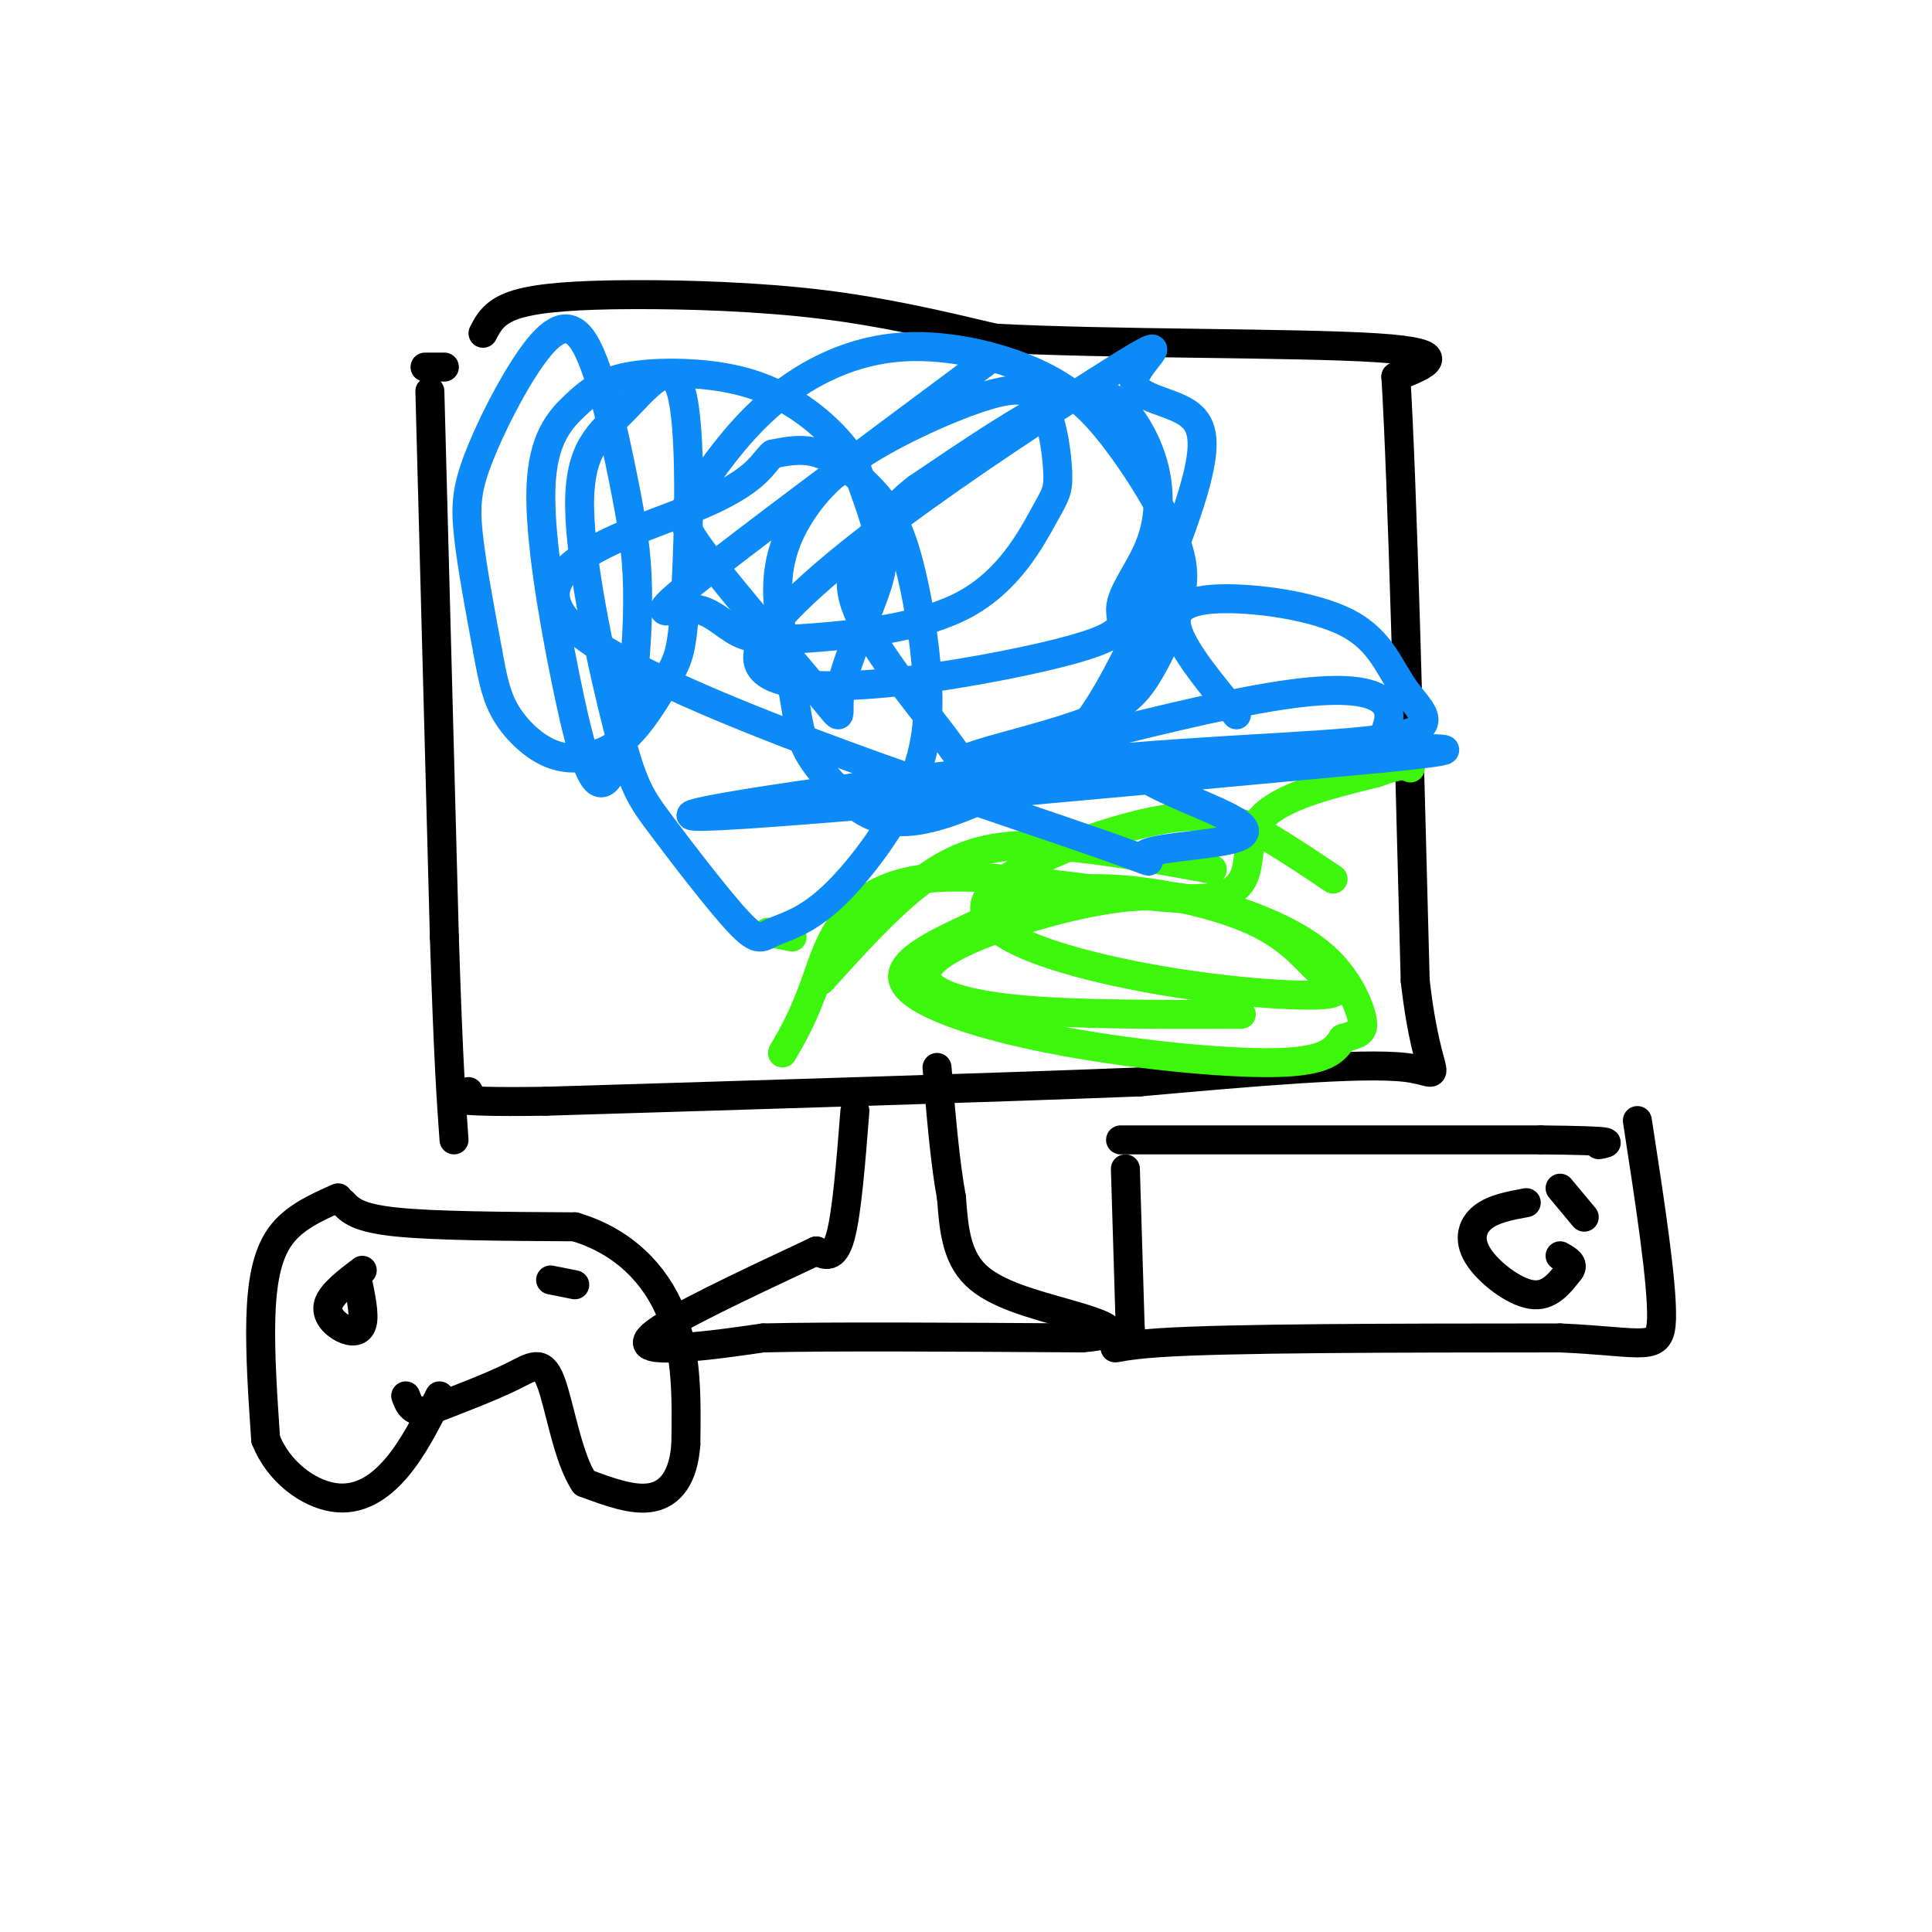 <svg viewBox='0 0 400 400' version='1.1' xmlns='http://www.w3.org/2000/svg' xmlns:xlink='http://www.w3.org/1999/xlink'><g fill='none' stroke='rgb(0,0,0)' stroke-width='6' stroke-linecap='round' stroke-linejoin='round'><path d='M89,81c0.000,0.000 3.000,113.000 3,113'/><path d='M92,194c0.833,25.833 1.417,33.917 2,42'/><path d='M100,69c1.190,-2.292 2.381,-4.583 7,-6c4.619,-1.417 12.667,-1.958 24,-2c11.333,-0.042 25.952,0.417 39,2c13.048,1.583 24.524,4.292 36,7'/><path d='M206,70c22.978,1.267 62.422,0.933 79,2c16.578,1.067 10.289,3.533 4,6'/><path d='M289,78c1.333,21.833 2.667,73.417 4,125'/><path d='M293,203c2.622,23.311 7.178,19.089 -2,18c-9.178,-1.089 -32.089,0.956 -55,3'/><path d='M236,224c-29.667,1.167 -76.333,2.583 -123,4'/><path d='M113,228c-23.167,0.333 -19.583,-0.833 -16,-2'/><path d='M177,230c-0.833,10.583 -1.667,21.167 -3,26c-1.333,4.833 -3.167,3.917 -5,3'/><path d='M169,259c-8.048,3.821 -25.667,11.875 -32,16c-6.333,4.125 -1.381,4.321 4,4c5.381,-0.321 11.190,-1.161 17,-2'/><path d='M158,277c13.833,-0.333 39.917,-0.167 66,0'/><path d='M224,277c10.607,-0.845 4.125,-2.958 -3,-5c-7.125,-2.042 -14.893,-4.012 -19,-8c-4.107,-3.988 -4.554,-9.994 -5,-16'/><path d='M197,248c-1.333,-7.167 -2.167,-17.083 -3,-27'/><path d='M232,236c0.000,0.000 87.000,0.000 87,0'/><path d='M319,236c16.500,0.167 14.250,0.583 12,1'/><path d='M233,242c0.000,0.000 1.000,33.000 1,33'/><path d='M234,275c-2.200,5.844 -8.200,3.956 6,3c14.200,-0.956 48.600,-0.978 83,-1'/><path d='M323,277c17.800,0.778 20.800,3.222 21,-4c0.200,-7.222 -2.400,-24.111 -5,-41'/><path d='M316,249c-3.411,0.631 -6.821,1.262 -9,3c-2.179,1.738 -3.125,4.583 -1,8c2.125,3.417 7.321,7.405 11,8c3.679,0.595 5.839,-2.202 8,-5'/><path d='M325,263c1.000,-1.333 -0.500,-2.167 -2,-3'/><path d='M323,246c0.000,0.000 5.000,6.000 5,6'/><path d='M71,249c1.500,1.583 3.000,3.167 11,4c8.000,0.833 22.500,0.917 37,1'/><path d='M119,254c10.067,2.956 16.733,9.844 20,18c3.267,8.156 3.133,17.578 3,27'/><path d='M142,299c-0.467,6.778 -3.133,10.222 -7,11c-3.867,0.778 -8.933,-1.111 -14,-3'/><path d='M121,307c-3.476,-5.071 -5.167,-16.250 -7,-21c-1.833,-4.750 -3.810,-3.071 -8,-1c-4.190,2.071 -10.595,4.536 -17,7'/><path d='M89,292c-3.667,0.667 -4.333,-1.167 -5,-3'/><path d='M70,248c-4.600,2.044 -9.200,4.089 -12,8c-2.800,3.911 -3.800,9.689 -4,17c-0.200,7.311 0.400,16.156 1,25'/><path d='M55,298c2.655,6.762 8.792,11.167 14,12c5.208,0.833 9.488,-1.905 13,-6c3.512,-4.095 6.256,-9.548 9,-15'/><path d='M75,263c-3.173,2.417 -6.345,4.833 -7,7c-0.655,2.167 1.208,4.083 3,5c1.792,0.917 3.512,0.833 4,-1c0.488,-1.833 -0.256,-5.417 -1,-9'/><path d='M119,266c0.000,0.000 -5.000,-1.000 -5,-1'/><path d='M88,76c0.000,0.000 4.000,0.000 4,0'/></g>
<g fill='none' stroke='rgb(60,246,12)' stroke-width='6' stroke-linecap='round' stroke-linejoin='round'><path d='M182,189c0.000,0.000 0.100,0.100 0.1,0.1'/><path d='M162,218c2.177,-3.738 4.354,-7.477 7,-15c2.646,-7.523 5.761,-18.831 22,-21c16.239,-2.169 45.603,4.801 58,4c12.397,-0.801 7.828,-9.372 11,-15c3.172,-5.628 14.086,-8.314 25,-11'/><path d='M285,160c5.333,-2.000 6.167,-1.500 7,-1'/><path d='M276,182c-4.545,-3.060 -9.090,-6.120 -14,-9c-4.910,-2.880 -10.186,-5.580 -23,-3c-12.814,2.580 -33.168,10.440 -35,17c-1.832,6.560 14.857,11.819 31,15c16.143,3.181 31.740,4.285 38,4c6.260,-0.285 3.183,-1.958 0,-5c-3.183,-3.042 -6.471,-7.453 -15,-11c-8.529,-3.547 -22.299,-6.232 -32,-6c-9.701,0.232 -15.334,3.380 -23,7c-7.666,3.620 -17.364,7.713 -16,12c1.364,4.287 13.790,8.770 30,12c16.210,3.230 36.203,5.209 47,5c10.797,-0.209 12.399,-2.604 14,-5'/><path d='M278,215c3.302,-1.037 4.558,-1.131 4,-4c-0.558,-2.869 -2.931,-8.513 -8,-13c-5.069,-4.487 -12.835,-7.815 -20,-10c-7.165,-2.185 -13.729,-3.226 -23,-2c-9.271,1.226 -21.248,4.720 -29,8c-7.752,3.280 -11.279,6.344 -10,9c1.279,2.656 7.366,4.902 19,6c11.634,1.098 28.817,1.049 46,1'/><path d='M251,180c-13.933,-2.556 -27.867,-5.111 -38,-5c-10.133,0.111 -16.467,2.889 -23,8c-6.533,5.111 -13.267,12.556 -20,20'/><path d='M164,194c0.000,0.000 -5.000,-1.000 -5,-1'/></g>
<g fill='none' stroke='rgb(11,138,248)' stroke-width='6' stroke-linecap='round' stroke-linejoin='round'><path d='M204,75c-25.550,19.014 -51.099,38.027 -61,46c-9.901,7.973 -4.153,4.905 0,5c4.153,0.095 6.711,3.354 10,5c3.289,1.646 7.307,1.678 16,1c8.693,-0.678 22.060,-2.067 31,-7c8.940,-4.933 13.453,-13.409 16,-18c2.547,-4.591 3.127,-5.295 3,-9c-0.127,-3.705 -0.962,-10.411 -3,-14c-2.038,-3.589 -5.278,-4.061 -12,-2c-6.722,2.061 -16.924,6.655 -24,11c-7.076,4.345 -11.026,8.440 -14,13c-2.974,4.560 -4.972,9.583 -5,16c-0.028,6.417 1.916,14.228 3,20c1.084,5.772 1.310,9.506 3,13c1.690,3.494 4.845,6.747 8,10'/><path d='M175,165c3.233,3.072 7.317,5.753 14,5c6.683,-0.753 15.966,-4.939 23,-9c7.034,-4.061 11.818,-7.998 18,-19c6.182,-11.002 13.761,-29.069 17,-40c3.239,-10.931 2.139,-14.726 -2,-17c-4.139,-2.274 -11.315,-3.029 -10,-7c1.315,-3.971 11.123,-11.159 -8,1c-19.123,12.159 -67.175,43.666 -70,56c-2.825,12.334 39.578,5.496 59,1c19.422,-4.496 15.864,-6.650 16,-10c0.136,-3.350 3.964,-7.895 6,-13c2.036,-5.105 2.278,-10.770 1,-16c-1.278,-5.230 -4.075,-10.023 -7,-13c-2.925,-2.977 -5.979,-4.136 -13,-1c-7.021,3.136 -18.011,10.568 -29,18'/><path d='M190,101c-5.713,4.328 -5.497,6.149 -8,9c-2.503,2.851 -7.726,6.731 -5,15c2.726,8.269 13.399,20.926 18,27c4.601,6.074 3.129,5.564 8,4c4.871,-1.564 16.084,-4.184 23,-7c6.916,-2.816 9.537,-5.829 12,-10c2.463,-4.171 4.770,-9.501 6,-14c1.230,-4.499 1.382,-8.168 -1,-14c-2.382,-5.832 -7.299,-13.827 -12,-20c-4.701,-6.173 -9.188,-10.524 -17,-14c-7.812,-3.476 -18.951,-6.077 -29,-5c-10.049,1.077 -19.008,5.831 -26,12c-6.992,6.169 -12.017,13.752 -15,18c-2.983,4.248 -3.924,5.162 2,13c5.924,7.838 18.712,22.600 24,29c5.288,6.400 3.077,4.437 4,-1c0.923,-5.437 4.979,-14.348 7,-20c2.021,-5.652 2.006,-8.043 1,-12c-1.006,-3.957 -3.003,-9.478 -5,-15'/><path d='M177,96c-2.791,-4.691 -7.268,-8.918 -12,-12c-4.732,-3.082 -9.720,-5.020 -16,-6c-6.280,-0.980 -13.851,-1.004 -19,0c-5.149,1.004 -7.875,3.036 -11,6c-3.125,2.964 -6.650,6.860 -7,17c-0.350,10.140 2.475,26.523 5,39c2.525,12.477 4.749,21.048 7,22c2.251,0.952 4.527,-5.715 6,-14c1.473,-8.285 2.143,-18.188 2,-26c-0.143,-7.812 -1.099,-13.534 -3,-23c-1.901,-9.466 -4.747,-22.674 -8,-28c-3.253,-5.326 -6.913,-2.768 -11,3c-4.087,5.768 -8.600,14.745 -11,21c-2.400,6.255 -2.686,9.787 -2,16c0.686,6.213 2.343,15.106 4,24'/><path d='M101,135c1.114,6.187 1.898,9.654 4,13c2.102,3.346 5.522,6.570 9,8c3.478,1.430 7.014,1.065 10,0c2.986,-1.065 5.421,-2.830 8,-6c2.579,-3.170 5.303,-7.746 7,-11c1.697,-3.254 2.368,-5.187 3,-17c0.632,-11.813 1.224,-33.505 -1,-41c-2.224,-7.495 -7.266,-0.794 -12,4c-4.734,4.794 -9.160,7.682 -9,20c0.160,12.318 4.907,34.066 8,46c3.093,11.934 4.533,14.054 9,20c4.467,5.946 11.960,15.719 16,20c4.040,4.281 4.627,3.069 7,2c2.373,-1.069 6.531,-1.997 12,-7c5.469,-5.003 12.249,-14.081 16,-22c3.751,-7.919 4.475,-14.680 4,-23c-0.475,-8.320 -2.148,-18.199 -4,-25c-1.852,-6.801 -3.883,-10.523 -7,-14c-3.117,-3.477 -7.319,-6.708 -11,-8c-3.681,-1.292 -6.840,-0.646 -10,0'/><path d='M160,94c-2.144,1.556 -2.503,5.446 -16,11c-13.497,5.554 -40.130,12.772 -24,26c16.130,13.228 75.024,32.466 100,41c24.976,8.534 16.034,6.366 17,5c0.966,-1.366 11.841,-1.928 17,-3c5.159,-1.072 4.603,-2.655 0,-5c-4.603,-2.345 -13.255,-5.453 -17,-8c-3.745,-2.547 -2.585,-4.532 -27,-2c-24.415,2.532 -74.404,9.581 -66,10c8.404,0.419 75.202,-5.790 142,-12'/><path d='M286,157c23.101,-2.283 9.853,-1.991 4,-2c-5.853,-0.009 -4.312,-0.319 -3,-4c1.312,-3.681 2.396,-10.735 -22,-7c-24.396,3.735 -74.273,18.258 -88,22c-13.727,3.742 8.697,-3.296 36,-7c27.303,-3.704 59.485,-4.076 73,-6c13.515,-1.924 8.362,-5.402 5,-10c-3.362,-4.598 -4.932,-10.315 -12,-14c-7.068,-3.685 -19.634,-5.338 -27,-5c-7.366,0.338 -9.533,2.668 -8,7c1.533,4.332 6.767,10.666 12,17'/></g>
</svg>